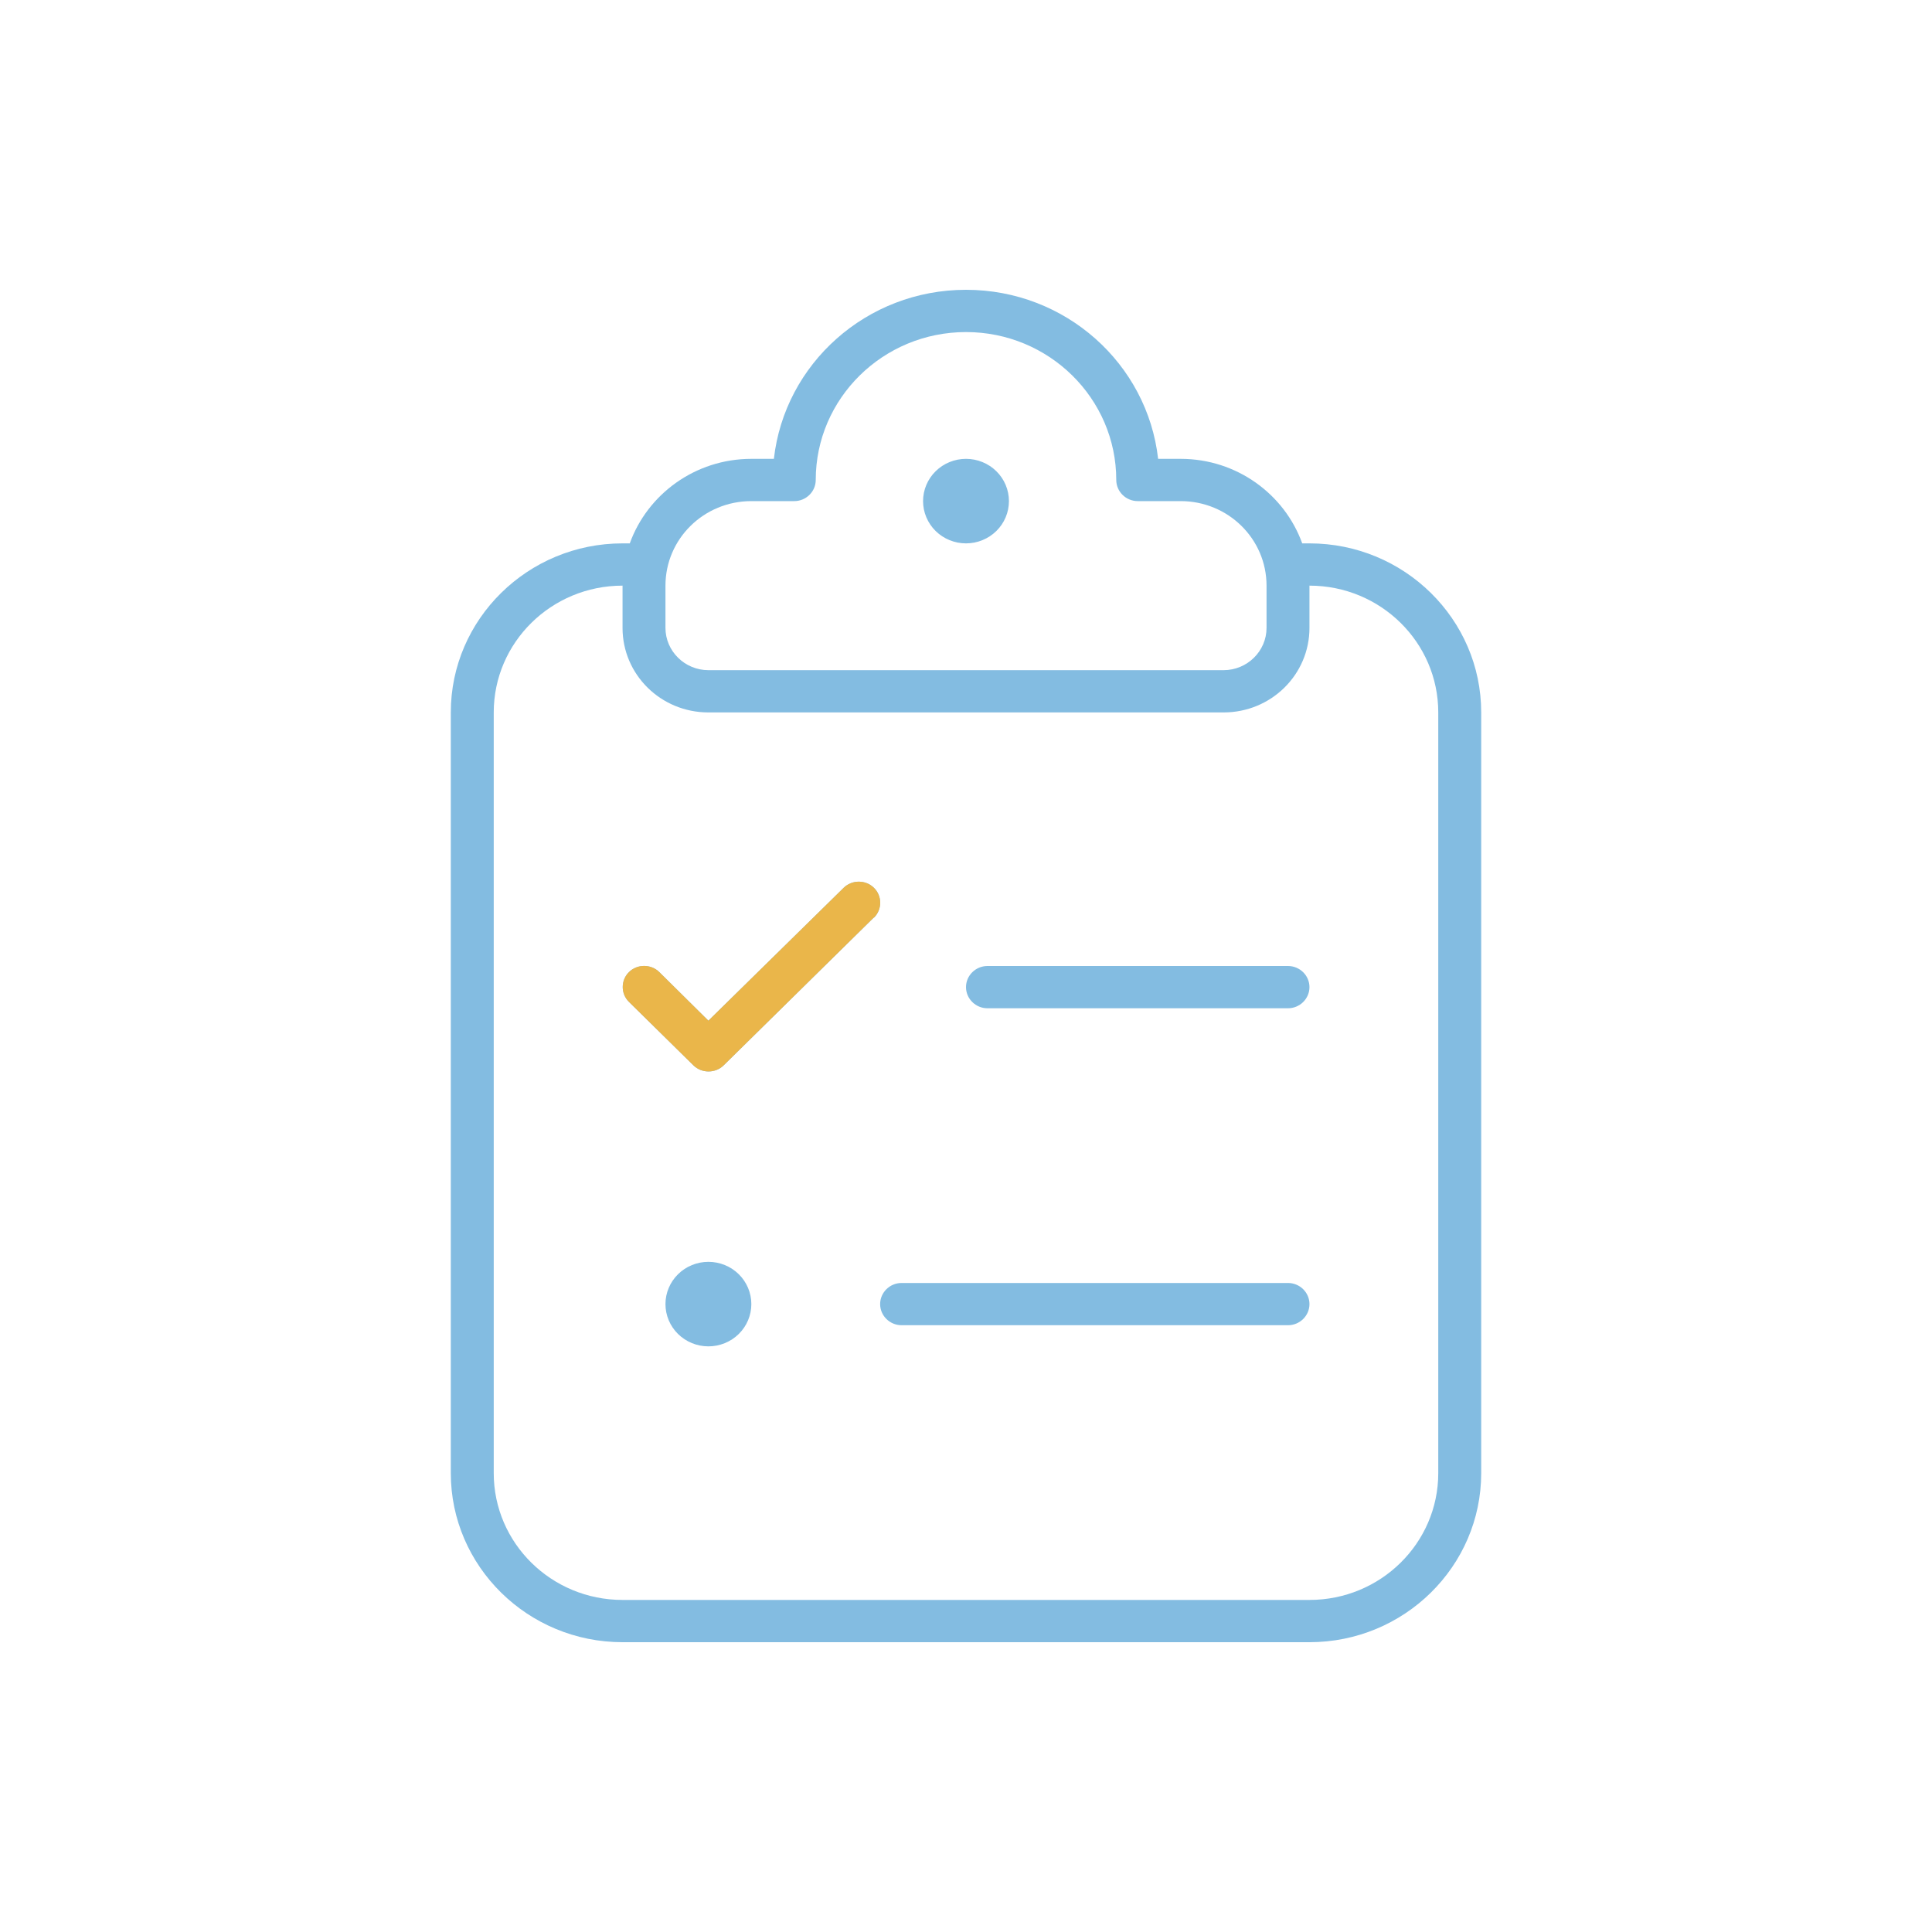 <svg width="120" height="120" viewBox="0 0 120 120" fill="none" xmlns="http://www.w3.org/2000/svg">
<g clip-path="url(#clip0_506_1730)">
<path d="M60 18C53.817 18 48.733 22.594 48.067 28.5H46.667C43.183 28.5 40.217 30.698 39.117 33.75H38.667C32.783 33.75 28 38.459 28 44.25V91.5C28 97.291 32.783 102 38.667 102H81.333C87.217 102 92 97.291 92 91.5V44.25C92 38.459 87.217 33.75 81.333 33.75H80.883C79.783 30.698 76.817 28.5 73.333 28.5H71.933C71.267 22.594 66.183 18 60 18ZM30.667 44.25C30.667 39.902 34.25 36.375 38.667 36.375V39C38.667 41.904 41.05 44.25 44 44.25H76C78.95 44.25 81.333 41.904 81.333 39V36.375C85.75 36.375 89.333 39.902 89.333 44.25V91.5C89.333 95.848 85.75 99.375 81.333 99.375H38.667C34.25 99.375 30.667 95.848 30.667 91.5V44.25ZM50.667 29.812C50.667 24.743 54.85 20.625 60 20.625C65.15 20.625 69.333 24.743 69.333 29.812C69.333 30.534 69.933 31.125 70.667 31.125H73.333C76.283 31.125 78.667 33.471 78.667 36.375V39C78.667 40.444 77.467 41.625 76 41.625H44C42.533 41.625 41.333 40.444 41.333 39V36.375C41.333 33.471 43.717 31.125 46.667 31.125H49.333C50.067 31.125 50.667 30.534 50.667 29.812ZM60 33.75C60.707 33.75 61.386 33.473 61.886 32.981C62.386 32.489 62.667 31.821 62.667 31.125C62.667 30.429 62.386 29.761 61.886 29.269C61.386 28.777 60.707 28.5 60 28.5C59.293 28.5 58.614 28.777 58.114 29.269C57.614 29.761 57.333 30.429 57.333 31.125C57.333 31.821 57.614 32.489 58.114 32.981C58.614 33.473 59.293 33.75 60 33.75ZM54.283 56.998C54.8 56.489 54.8 55.652 54.283 55.144C53.767 54.635 52.917 54.635 52.4 55.144L44 63.396L40.95 60.377C40.433 59.869 39.583 59.869 39.067 60.377C38.55 60.886 38.55 61.723 39.067 62.231L43.067 66.169C43.583 66.677 44.433 66.677 44.95 66.169L54.283 56.981V56.998ZM60 61.312C60 62.034 60.6 62.625 61.333 62.625H80C80.733 62.625 81.333 62.034 81.333 61.312C81.333 60.591 80.733 60 80 60H61.333C60.6 60 60 60.591 60 61.312ZM54.667 81C54.667 81.722 55.267 82.312 56 82.312H80C80.733 82.312 81.333 81.722 81.333 81C81.333 80.278 80.733 79.688 80 79.688H56C55.267 79.688 54.667 80.278 54.667 81ZM44 83.625C44.707 83.625 45.386 83.348 45.886 82.856C46.386 82.364 46.667 81.696 46.667 81C46.667 80.304 46.386 79.636 45.886 79.144C45.386 78.652 44.707 78.375 44 78.375C43.293 78.375 42.614 78.652 42.114 79.144C41.614 79.636 41.333 80.304 41.333 81C41.333 81.696 41.614 82.364 42.114 82.856C42.614 83.348 43.293 83.625 44 83.625Z" fill="#83BCE1"/>
<path d="M54.283 56.998C54.8 56.489 54.8 55.652 54.283 55.144C53.767 54.635 52.917 54.635 52.4 55.144L44 63.396L40.95 60.377C40.433 59.869 39.583 59.869 39.067 60.377C38.55 60.886 38.55 61.723 39.067 62.231L43.067 66.169C43.583 66.677 44.433 66.677 44.95 66.169L54.283 56.981V56.998Z" fill="#EAB64A"/>
</g>
<defs>
<clipPath id="clip0_506_1730">
<rect width="64" height="84" fill="white" transform="translate(28 18)"/>
</clipPath>
</defs>
</svg>
